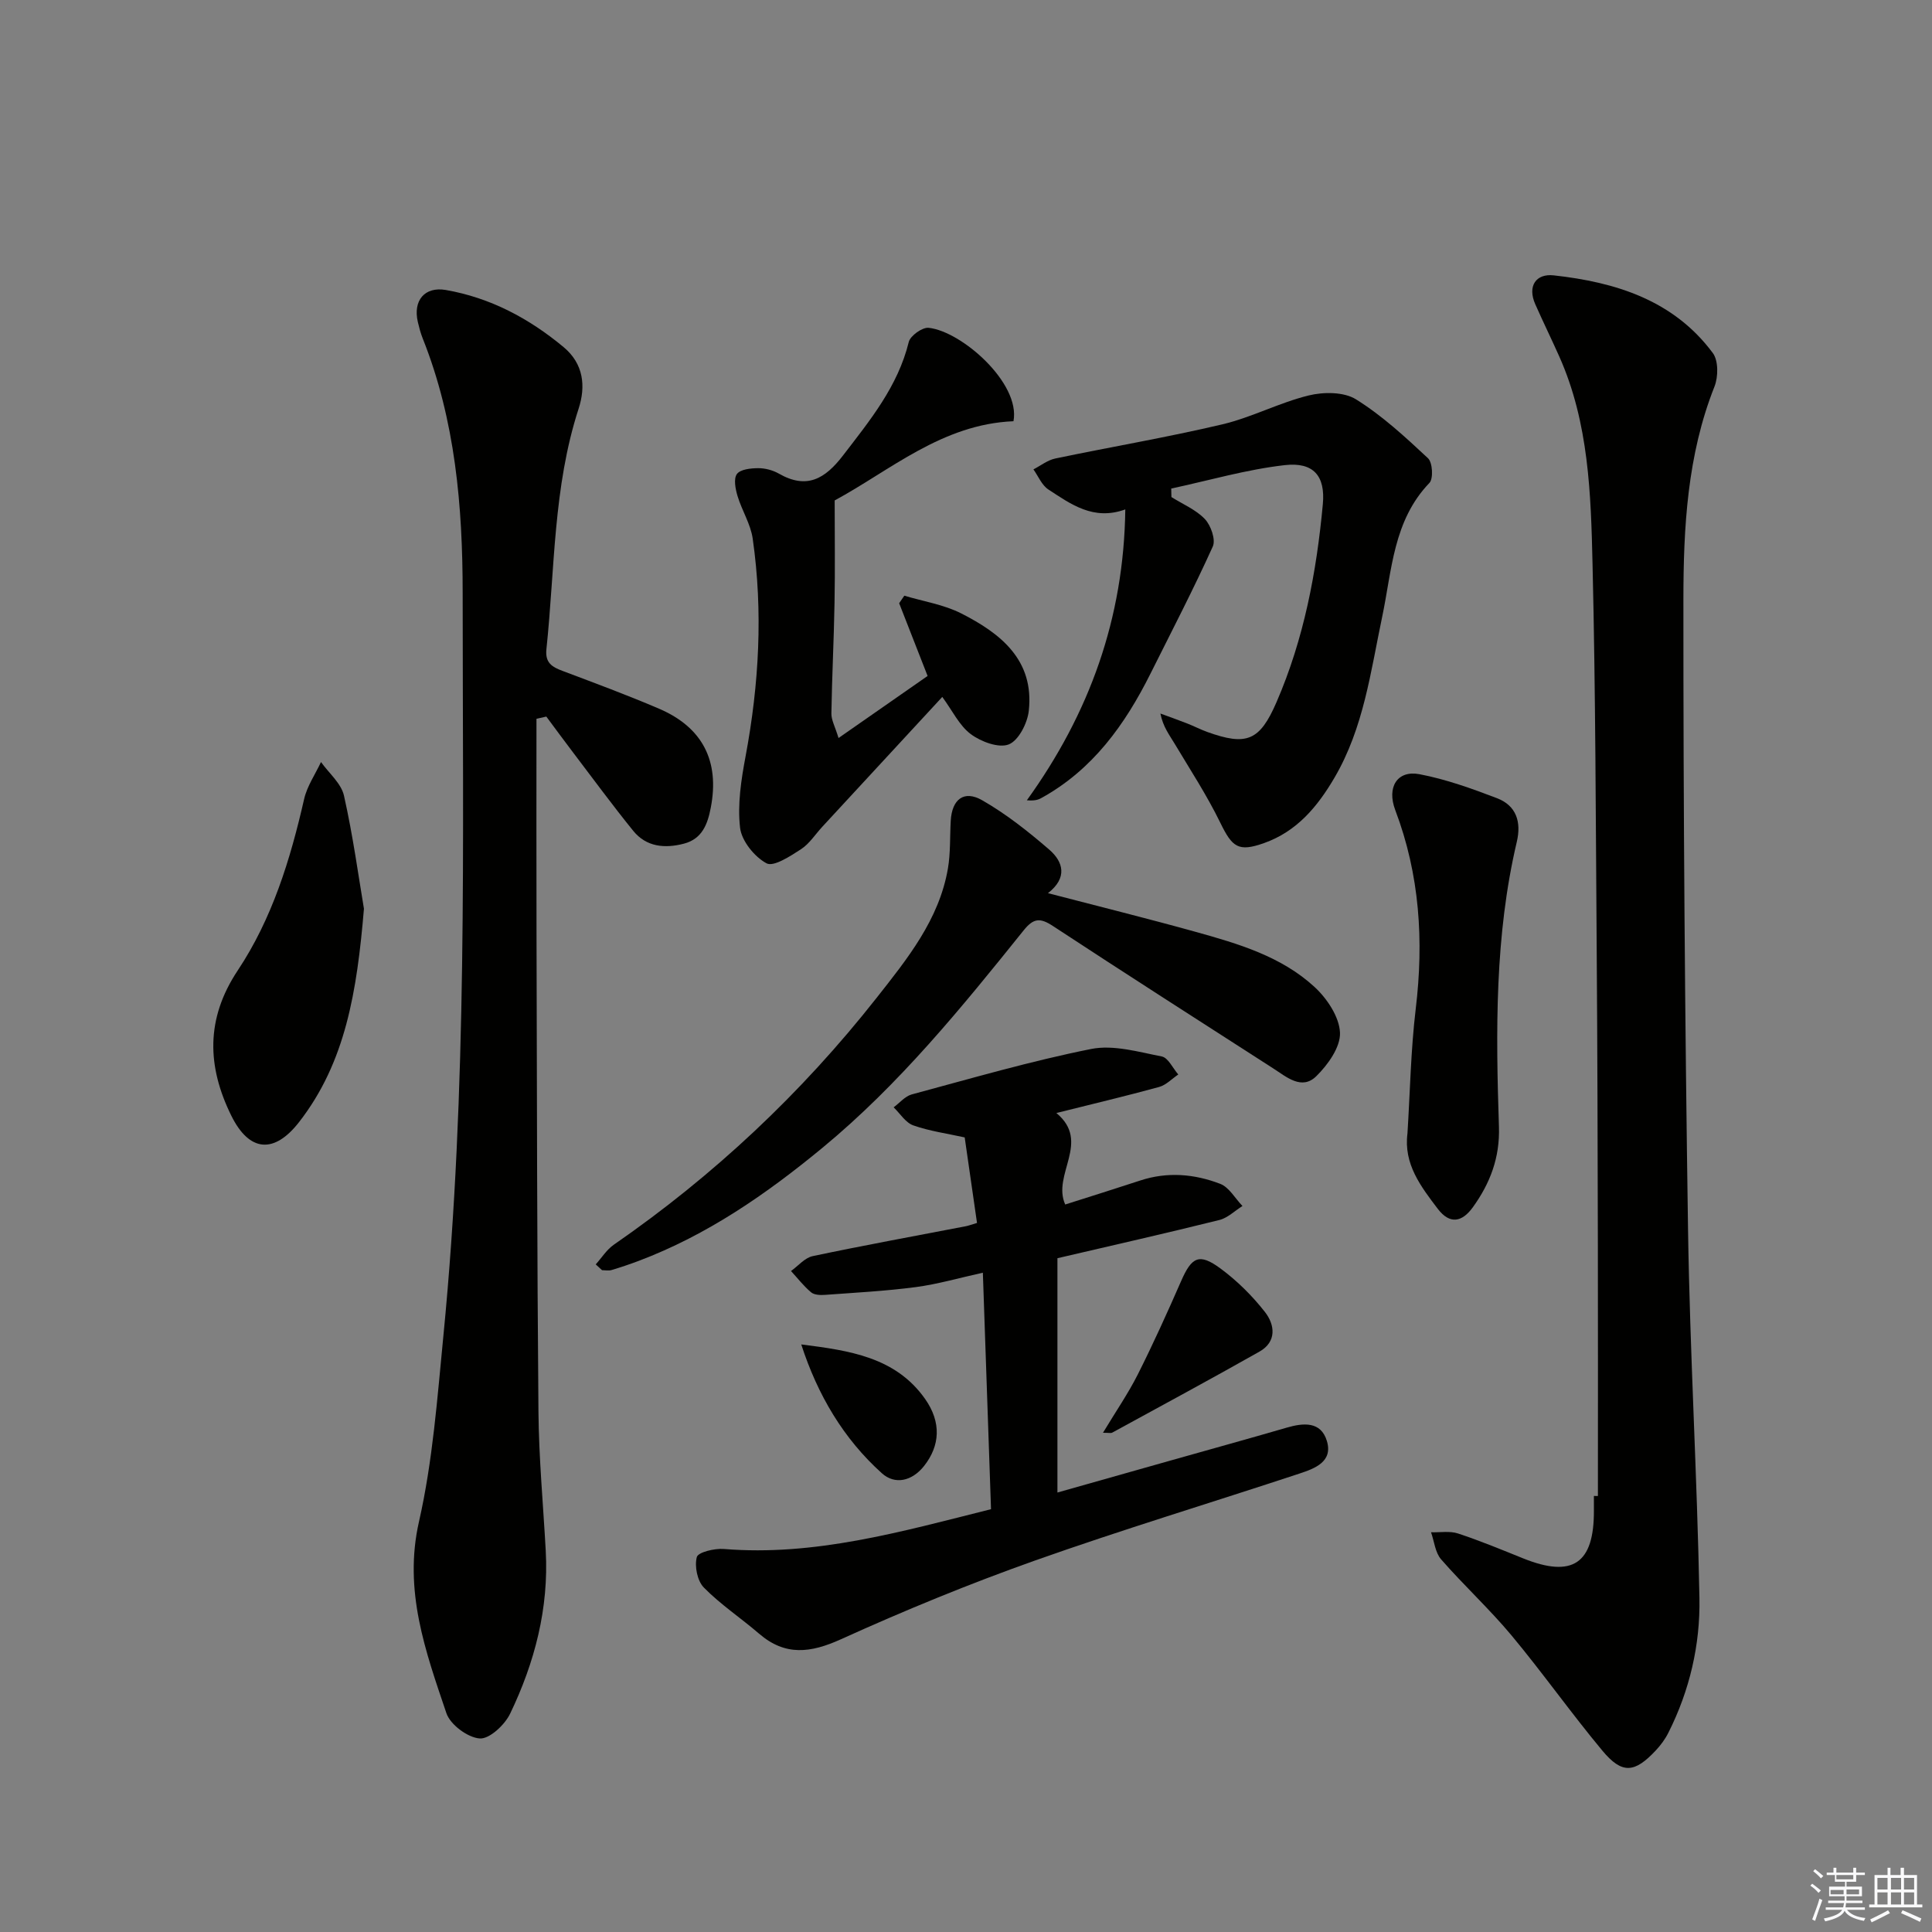 <svg enable-background="new 0 0 400 400" viewBox="0 0 400 400" xmlns="http://www.w3.org/2000/svg"><rect x="0" y="0" width="400" height="400" fill="#808080" stroke="none"/><g fill="#010100"><path d="m330.83 309.73c0-17.31.03-34.62-.01-51.93-.04-20.33-.09-40.66-.24-60.99-.2-26.65-.23-53.3-.86-79.94-.34-14.58-.76-29.3-6.87-43.02-1.62-3.63-3.37-7.21-4.98-10.84-1.7-3.84.19-6.4 3.8-6 12.82 1.41 24.82 5.13 32.95 16.08 1.17 1.57 1.14 4.93.35 6.93-5.65 14.23-6.43 29.22-6.44 44.13-.02 43.47.31 86.95.96 130.42.38 25.44 1.89 50.86 2.36 76.3.18 9.65-2.02 19.13-6.44 27.89-.66 1.32-1.58 2.56-2.59 3.64-4.4 4.71-6.99 4.95-11.07.05-6.48-7.78-12.33-16.08-18.81-23.86-4.58-5.49-9.88-10.36-14.58-15.75-1.22-1.4-1.41-3.71-2.08-5.6 1.87.06 3.88-.31 5.58.25 4.56 1.5 9.02 3.35 13.48 5.15 10.24 4.12 14.72 1.1 14.66-9.92-.01-1 0-2 0-3 .27.01.55.01.83.01z"/><path d="m111.07 148.82c0 14.8-.03 29.6.01 44.39.09 32.99.11 65.98.4 98.98.08 9.63.98 19.26 1.51 28.88.65 11.92-2.28 23.12-7.37 33.72-1.11 2.32-4.28 5.29-6.3 5.14-2.49-.18-6.1-2.86-6.9-5.24-4.32-12.79-8.92-25.39-5.67-39.67 2.85-12.56 3.79-25.59 5.05-38.46 5.01-51.13 3.99-102.43 3.99-153.69 0-18-1.51-35.86-8.29-52.85-.43-1.08-.72-2.21-.99-3.35-1.04-4.46 1.42-7.39 5.8-6.63 9.22 1.61 17.21 5.87 24.36 11.81 4.19 3.48 4.63 8.15 3.12 12.78-5.27 16.21-4.9 33.13-6.66 49.78-.3 2.84 1.18 3.69 3.38 4.51 6.68 2.52 13.39 5 19.94 7.81 9.03 3.87 12.55 10.86 10.72 20.43-.65 3.43-1.76 6.51-5.57 7.51-3.95 1.03-7.78.7-10.5-2.66-4.29-5.29-8.32-10.79-12.45-16.22-1.87-2.46-3.7-4.95-5.54-7.43-.68.16-1.36.31-2.04.46z"/><path d="m205.18 312.46c-.56-16.34-1.12-32.41-1.69-48.96-4.94 1.09-9.37 2.38-13.89 2.98-6.23.82-12.53 1.15-18.81 1.61-.96.07-2.21.02-2.86-.53-1.54-1.29-2.79-2.92-4.16-4.41 1.49-1.06 2.84-2.73 4.48-3.08 10.55-2.23 21.16-4.16 31.75-6.2.47-.09.93-.27 2.28-.67-.83-5.74-1.66-11.55-2.55-17.71-3.65-.81-7.27-1.3-10.64-2.49-1.6-.56-2.73-2.45-4.07-3.74 1.24-.91 2.35-2.29 3.74-2.67 12.34-3.32 24.64-6.91 37.15-9.41 4.61-.92 9.8.61 14.62 1.55 1.33.26 2.29 2.44 3.42 3.73-1.31.88-2.51 2.18-3.95 2.58-6.86 1.88-13.79 3.52-21.29 5.4 7.23 5.98-.96 12.71 1.83 18.94 5.15-1.64 10.36-3.27 15.54-4.97 5.62-1.85 11.22-1.36 16.55.69 1.85.71 3.09 3.02 4.61 4.59-1.59.99-3.06 2.47-4.79 2.9-10.92 2.72-21.91 5.2-33.52 7.91v48.51c7.67-2.17 15.57-4.41 23.48-6.64 7.98-2.26 15.98-4.46 23.95-6.78 3.51-1.03 7.11-1.34 8.35 2.73 1.32 4.31-2.5 5.72-5.65 6.76-18.28 6.04-36.72 11.61-54.86 18.04-13.58 4.82-26.96 10.32-40.09 16.27-6.31 2.86-11.54 3.51-16.96-1.16-3.76-3.24-7.96-6.02-11.42-9.54-1.36-1.38-1.97-4.42-1.46-6.32.27-1.01 3.69-1.83 5.6-1.67 18.78 1.53 36.55-3.53 55.31-8.24z"/><path d="m242.53 102.91c2.35 1.48 5.08 2.61 6.93 4.56 1.24 1.31 2.27 4.25 1.64 5.67-4.02 8.89-8.52 17.55-12.88 26.28-5.29 10.59-11.98 19.95-22.65 25.82-.67.37-1.43.58-2.97.45 12.94-17.95 20.09-37.65 20.38-60.22-6.6 2.39-11.26-1.09-15.93-4.13-1.36-.89-2.08-2.74-3.09-4.16 1.5-.77 2.93-1.92 4.52-2.25 11.52-2.41 23.13-4.37 34.58-7.07 6.09-1.44 11.79-4.49 17.87-5.98 3.08-.76 7.29-.77 9.8.79 5.42 3.37 10.22 7.81 14.92 12.2.95.88 1.14 4.23.3 5.11-7.52 7.82-7.76 18.13-9.79 27.75-2.39 11.36-3.82 22.92-9.84 33.23-3.54 6.06-7.83 11.19-14.61 13.59-5.35 1.9-6.59.85-9.07-4.23-2.75-5.64-6.21-10.94-9.44-16.34-1.08-1.81-2.4-3.47-2.95-6.25 1.85.68 3.7 1.33 5.53 2.05 1.39.54 2.73 1.24 4.13 1.75 8.21 2.96 10.91 1.85 14.38-6.16 5.67-13.08 8.29-26.92 9.59-41 .54-5.86-1.95-8.74-7.88-8.07-7.92.9-15.68 3.17-23.51 4.85.01.57.03 1.16.04 1.76z"/><path d="m123.34 261.78c1.24-1.38 2.27-3.06 3.75-4.08 20.69-14.31 38.84-31.35 54.39-51.09 6.35-8.07 12.94-16.18 14.77-26.76.56-3.24.4-6.6.59-9.91.25-4.44 2.72-6.43 6.52-4.25 4.96 2.84 9.54 6.47 13.88 10.22 2.87 2.48 3.86 5.8-.27 9.01 10.55 2.75 20.61 5.24 30.61 8.02 8.81 2.45 17.72 5.07 24.6 11.42 2.58 2.38 5.12 6.19 5.25 9.45.12 2.98-2.5 6.64-4.9 9-3.01 2.97-6.15.17-8.91-1.6-15.24-9.8-30.5-19.56-45.64-29.5-2.65-1.74-4.01-1.63-6.06.93-12.82 15.96-25.71 31.85-41.63 44.99-11.62 9.59-23.84 18.05-38.02 23.41-1.86.7-3.75 1.34-5.66 1.91-.6.18-1.31.03-1.96.03-.44-.42-.88-.81-1.31-1.2z"/><path d="m209.83 87.21c-14.8.61-25.52 10.19-37.02 16.4 0 7.45.1 14.33-.03 21.2-.13 7.64-.53 15.28-.65 22.92-.02 1.33.75 2.67 1.48 5.07 6.52-4.55 12.32-8.58 18.44-12.85-2-5.12-3.94-10.09-5.89-15.06.36-.52.71-1.04 1.07-1.56 3.94 1.19 8.16 1.83 11.78 3.67 8.16 4.14 15.15 9.65 13.99 20.17-.28 2.55-2.11 6.14-4.14 6.95-2.07.82-5.75-.55-7.86-2.12-2.38-1.77-3.8-4.84-5.91-7.71-8.41 9.1-16.62 17.99-24.83 26.87-1.47 1.59-2.69 3.54-4.45 4.68-2.21 1.43-5.65 3.69-7.11 2.9-2.51-1.35-5.17-4.65-5.48-7.39-.55-4.81.23-9.9 1.14-14.74 2.8-14.98 3.64-30 1.48-45.09-.43-3.02-2.24-5.83-3.14-8.82-.44-1.46-.85-3.58-.13-4.56s2.86-1.2 4.39-1.21c1.43-.01 3.03.41 4.28 1.12 5.79 3.32 9.57 1.1 13.29-3.74 5.58-7.27 11.36-14.29 13.62-23.51.32-1.29 2.81-3.07 4.11-2.93 6.82.71 19.06 11.44 17.57 19.34z"/><path d="m291.4 234.67c.54-8.6.69-17.24 1.71-25.78 1.69-14.09.84-27.78-4.23-41.15-1.82-4.8.44-8.32 5-7.45 5.48 1.04 10.83 2.97 16.06 4.97 3.99 1.53 5.07 4.9 4.1 9.02-4.58 19.46-4.35 39.24-3.7 59.01.21 6.39-1.83 11.71-5.41 16.67-2.22 3.07-4.75 3.6-7.25.32-3.52-4.63-7.1-9.28-6.28-15.61z"/><path d="m75.35 188.14c-1.44 17.12-3.8 31.78-13.41 44.15-5.17 6.66-10.32 6.25-14.05-1.3-5.02-10.17-5.34-20.04 1.33-30.07 7.13-10.72 10.89-22.95 13.74-35.46.61-2.69 2.3-5.13 3.5-7.69 1.64 2.31 4.19 4.42 4.76 6.97 1.88 8.37 3.03 16.9 4.13 23.4z"/><path d="m228.36 296.64c2.67-4.43 5.21-8.12 7.21-12.08 3.19-6.34 6.12-12.82 8.97-19.33 2.19-5.01 3.74-5.85 8.15-2.6 3.43 2.53 6.57 5.64 9.2 9 2.06 2.63 2.49 6.15-1.12 8.2-10.11 5.72-20.34 11.23-30.53 16.8-.24.12-.59.01-1.88.01z"/><path d="m165.89 278.35c9.89 1.26 19.52 2.58 25.65 11.3 3.4 4.84 3.08 9.67-.21 13.85-2.5 3.17-6.04 3.96-8.75 1.52-7.97-7.17-13.3-16.22-16.69-26.67z"/></g><path d="m374.8 390.4.4-.4c.7.5 1.3 1 1.8 1.4l-.5.5c-.5-.6-1.1-1.1-1.7-1.5zm1 7.3-.6-.3c.5-1.4 1.1-2.8 1.5-4.3.2.1.4.2.6.3-.5 1.3-1 2.8-1.5 4.3zm-.4-10.3.4-.4c.4.3 1 .8 1.7 1.4l-.5.5c-.4-.5-1-1-1.6-1.5zm2.5.3h1.7v-1h.6v1h3.5v-1h.6v1h1.8v.5h-1.8v1.4h-2v1h3.2v2h-3.2v.9h3.3v.5h-3.4c0 .3-.1.6-.1.9h4v.5h-3.7c.7.9 1.9 1.5 3.8 1.7-.1.2-.2.4-.3.6-2.1-.4-3.5-1.1-4-2.1-.4 1-1.8 1.7-4 2.2-.1-.2-.2-.4-.3-.6 2.1-.4 3.4-1 3.8-1.8h-3.4v-.5h3.6c.1-.3.1-.6.2-.9h-3.3v-.5h3.4c0-.3 0-.6 0-.9h-3.2v-2h3.3v-1h-2.1v-1.4h-1.7v-.5zm1.1 3.5v1h2.7c0-.3 0-.4 0-.4 0-.1 0-.2 0-.2 0-.1 0-.2 0-.3h-2.7zm1.2-3v.9h3.5v-.9zm4.7 3h-2.6v.6.4h2.6z" fill="#fafafb"/><path d="m393.6 386.7h.6v1.5h2.7v6.1h1.1v.6h-11v-.6h1.1v-6.1h2.7v-1.5h.6v1.5h2.1v-1.5zm-2.7 8.8.4.6c-1.2.6-2.5 1.3-3.8 1.9-.1-.2-.2-.4-.3-.6 1.2-.6 2.5-1.2 3.7-1.9zm-2.2-6.7v2.4h2.1v-2.4zm0 3v2.5h2.1v-2.5zm2.8-3v2.4h2.1v-2.4zm0 3v2.5h2.1v-2.5zm6 6.1c-1.4-.7-2.7-1.3-3.9-1.8l.3-.6c1.5.6 2.7 1.2 3.9 1.7zm-1.2-9.1h-2.1v2.4h2.1zm-2.1 3v2.5h2.1v-2.5z" fill="#fafafb"/></svg>